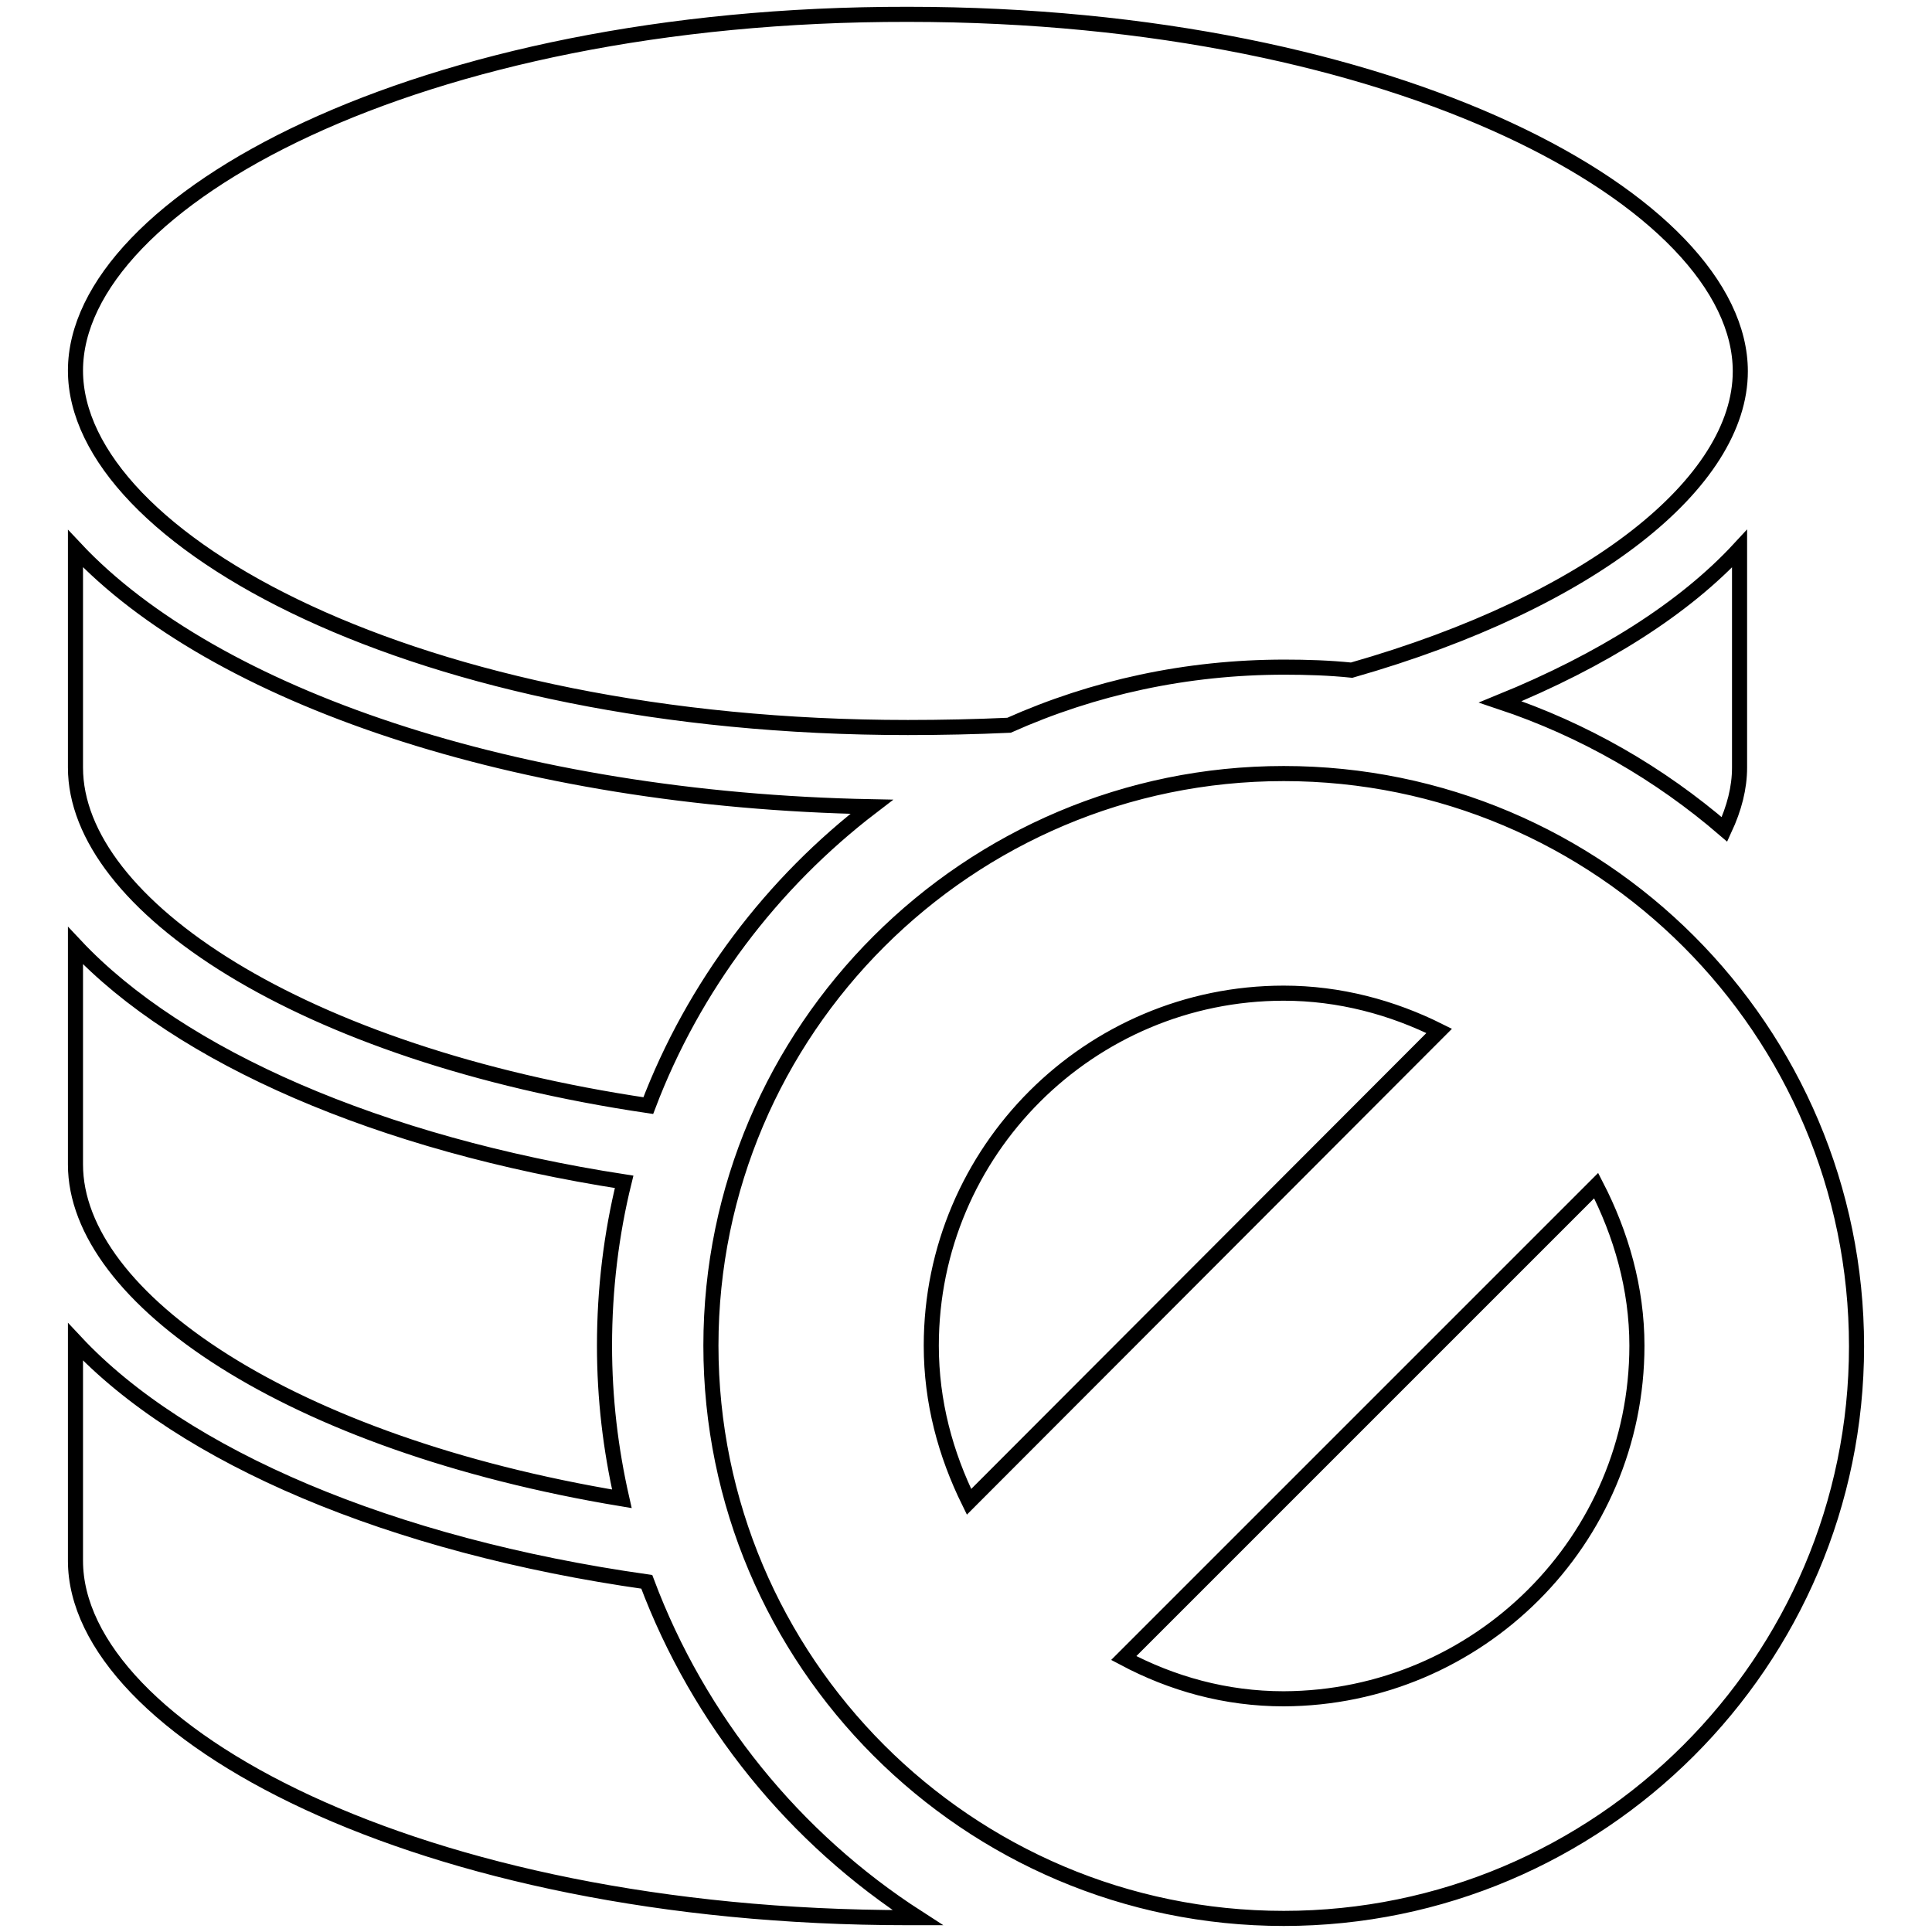 <?xml version="1.0" encoding="utf-8"?>
<!-- Svg Vector Icons : http://www.onlinewebfonts.com/icon -->
<!DOCTYPE svg PUBLIC "-//W3C//DTD SVG 1.1//EN" "http://www.w3.org/Graphics/SVG/1.1/DTD/svg11.dtd">
<svg version="1.1" xmlns="http://www.w3.org/2000/svg" xmlns:xlink="http://www.w3.org/1999/xlink" x="0px" y="0px" viewBox="0 0 256 256" enable-background="new 0 0 256 256" xml:space="preserve">
<g> <path stroke-width="2" fill-opacity="0" stroke="#000000"  d="M85.7,209.6c-33.9-4.8-61.5-16.6-75.7-31.8v18.5v10.5c0,22.4,45.3,47.3,110.3,47.3c0.4,0,0.9,0,1.3,0 C105.3,243.6,92.6,228,85.7,209.6z M170.1,102.5c-41.8,0-75.9,34-75.9,75.8c0,41.8,34,75.9,75.9,75.9c41.8,0,75.9-34,75.9-75.8 C246,136.5,212,102.5,170.1,102.5z M123.4,178.3c0-25.8,21-46.7,46.7-46.7c7.4,0,14.4,1.9,20.6,5L128.4,199 C125.3,192.7,123.4,185.8,123.4,178.3z M170.1,225.1c-7.7,0-14.8-2-21.2-5.4l62.6-62.6c3.3,6.4,5.4,13.6,5.4,21.2 C216.9,204.1,195.9,225,170.1,225.1z M80.1,178.3c0-7.5,0.9-14.8,2.6-21.7C50.3,151.6,23.8,140,10,125.3v11.4v17.6 c0,17.7,28.4,37,72.4,44.3C80.9,192,80.1,185.3,80.1,178.3z M228.5,109.9c1.3-2.8,2-5.5,2-8.2v-29c-7.3,7.9-18.2,14.8-31.7,20.3 C209.9,96.7,219.9,102.5,228.5,109.9z M115.5,106.9C68.4,106,28.3,92.2,10,72.7v29c0,18.2,29.9,38,75.9,44.8 C91.9,130.7,102.3,117,115.5,106.9z M133.7,96.1c11.2-5,23.5-7.7,36.5-7.7c3,0,6,0.1,8.9,0.4c31.9-9.1,51.5-24.9,51.5-39.6 c0-22.4-45.3-47.3-110.3-47.3C55.3,1.8,10,26.7,10,49.1s45.3,47.3,110.3,47.3C124.8,96.4,129.3,96.3,133.7,96.1z"/></g>
</svg>